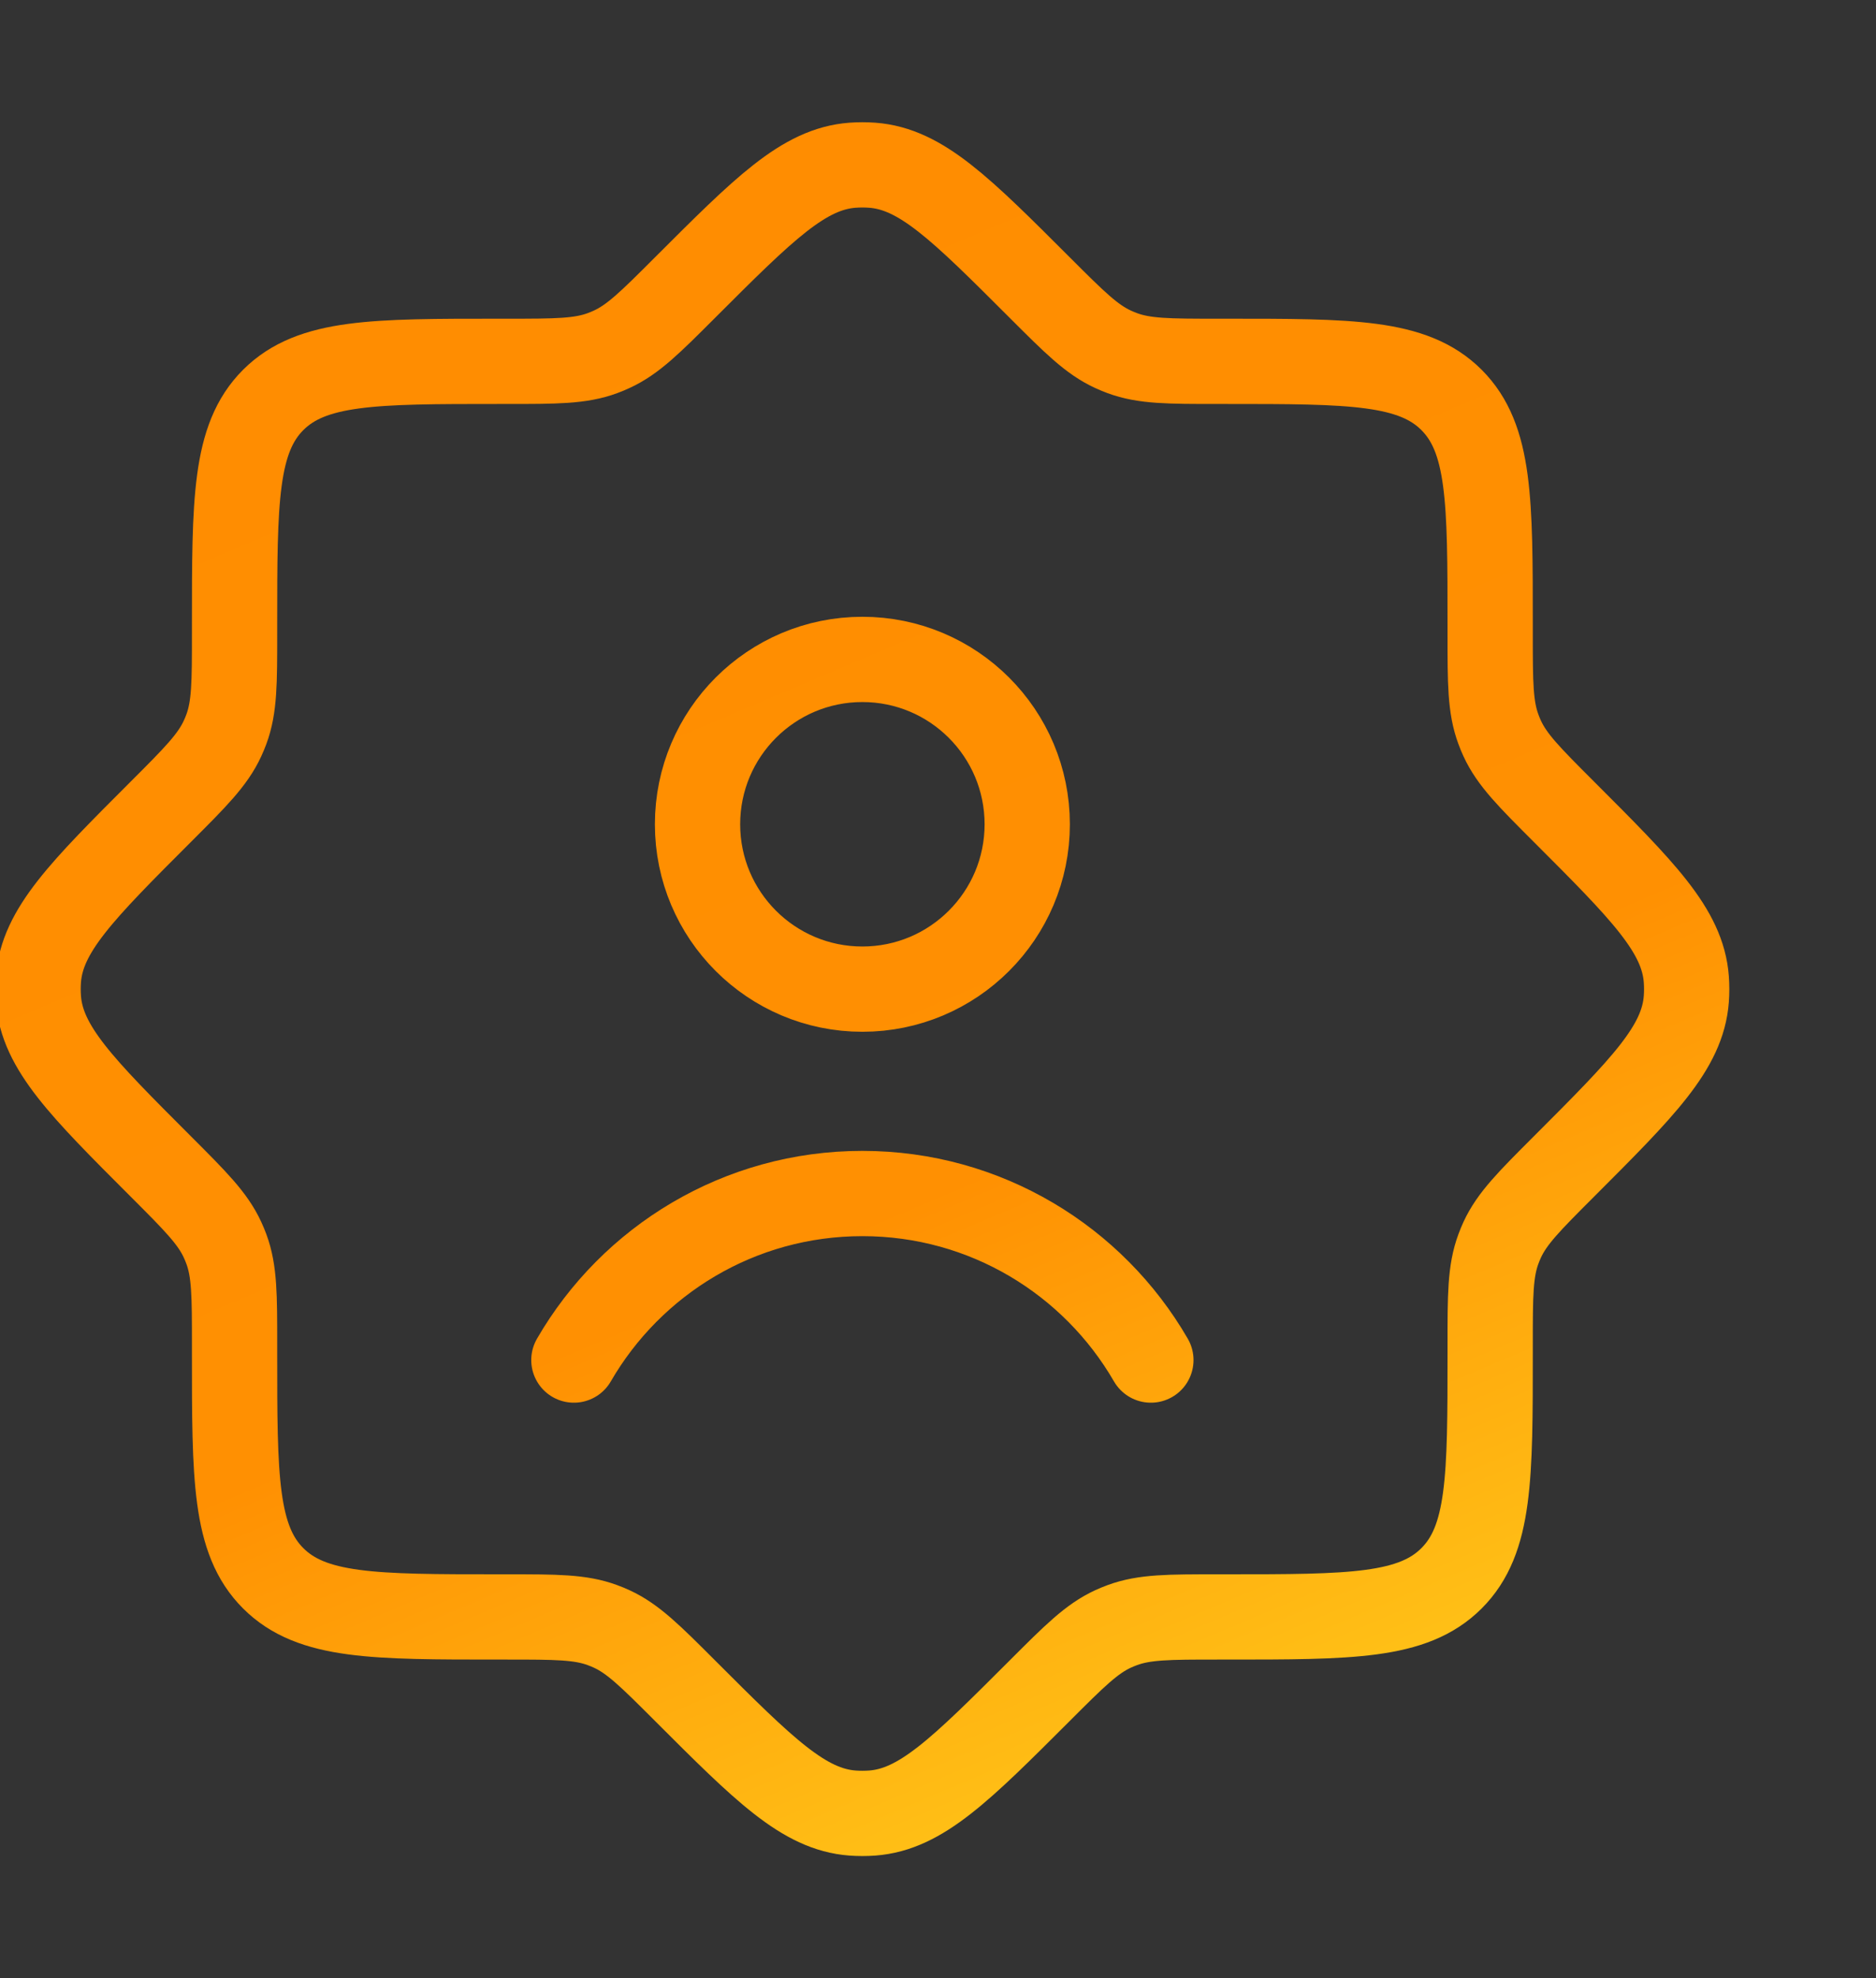 <svg xmlns="http://www.w3.org/2000/svg" width="55" height="58" fill="none" xmlns:v="https://vecta.io/nano"><rect width="100%" height="100%" fill="#333333" stroke="none"/><path d="M16.825 39.875C18.513 36.956 21.669 34.992 25.283 34.992C28.897 34.992 32.053 36.956 33.741 39.875M35.695 10.594C34.266 10.594 33.552 10.594 32.901 10.353C32.811 10.319 32.722 10.283 32.634 10.242C32.004 9.953 31.499 9.448 30.489 8.438C28.164 6.114 27.002 4.951 25.572 4.844C25.38 4.83 25.186 4.83 24.994 4.844C23.564 4.951 22.401 6.114 20.077 8.438C19.067 9.448 18.562 9.953 17.931 10.242C17.844 10.283 17.755 10.319 17.664 10.353C17.014 10.594 16.299 10.594 14.871 10.594H14.608C10.964 10.594 9.142 10.594 8.009 11.726C6.877 12.859 6.877 14.681 6.877 18.325V18.588C6.877 20.017 6.877 20.731 6.636 21.381C6.602 21.472 6.566 21.561 6.525 21.648C6.236 22.279 5.731 22.784 4.721 23.794C2.396 26.119 1.234 27.281 1.127 28.711C1.113 28.903 1.113 29.097 1.127 29.289C1.234 30.719 2.396 31.881 4.721 34.206C5.731 35.216 6.236 35.721 6.525 36.351C6.566 36.439 6.602 36.528 6.636 36.618C6.877 37.269 6.877 37.983 6.877 39.412V39.675C6.877 43.319 6.877 45.141 8.009 46.273C9.142 47.406 10.964 47.406 14.608 47.406H14.871C16.299 47.406 17.014 47.406 17.664 47.647C17.755 47.68 17.844 47.717 17.931 47.757C18.562 48.047 19.067 48.552 20.077 49.562C22.401 51.886 23.564 53.049 24.994 53.156C25.186 53.17 25.38 53.17 25.572 53.156C27.002 53.049 28.164 51.886 30.489 49.562C31.499 48.552 32.004 48.047 32.634 47.757C32.722 47.717 32.811 47.68 32.901 47.647C33.552 47.406 34.266 47.406 35.695 47.406H35.958C39.602 47.406 41.424 47.406 42.556 46.273C43.688 45.141 43.688 43.319 43.688 39.675V39.412C43.688 37.983 43.688 37.269 43.93 36.618C43.963 36.528 44 36.439 44.04 36.351C44.33 35.721 44.835 35.216 45.845 34.206C48.169 31.881 49.332 30.719 49.439 29.289C49.453 29.097 49.453 28.903 49.439 28.711C49.332 27.281 48.169 26.119 45.845 23.794C44.835 22.784 44.33 22.279 44.04 21.648C44 21.561 43.963 21.472 43.93 21.381C43.688 20.731 43.688 20.017 43.688 18.588V18.325C43.688 14.681 43.688 12.859 42.556 11.726C41.424 10.594 39.602 10.594 35.958 10.594H35.695ZM30.116 24.167C30.116 26.836 27.952 29 25.283 29C22.614 29 20.45 26.836 20.45 24.167C20.45 21.497 22.614 19.333 25.283 19.333C27.952 19.333 30.116 21.497 30.116 24.167Z" stroke="url(#A)" stroke-width="2.5" stroke-linecap="round"/><defs><linearGradient id="A" x1="-11.697" y1="7.423" x2="20.371" y2="82.985" gradientUnits="userSpaceOnUse"><stop stop-color="#ff8c00"/><stop offset=".495" stop-color="#ff9002"/><stop offset="1" stop-color="#ffff31"/></linearGradient></defs></svg>